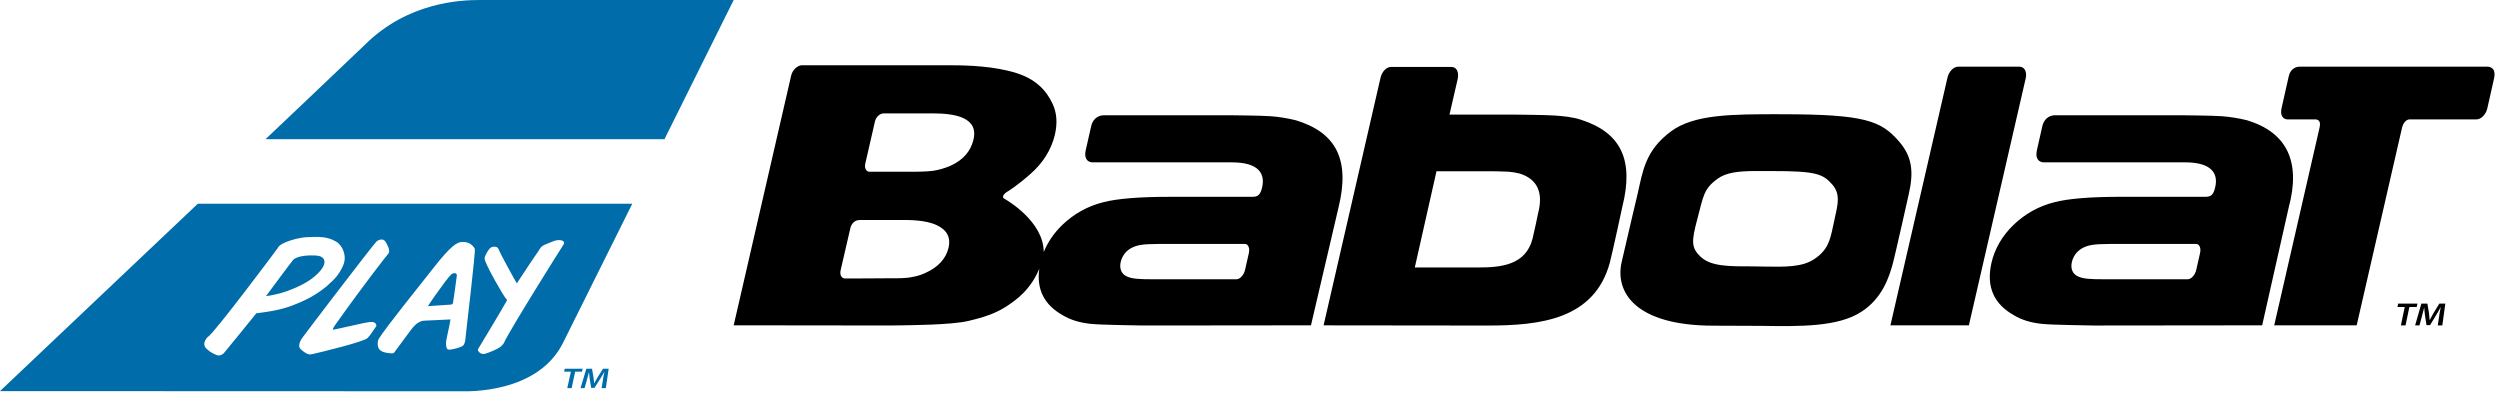 <svg width="147" height="24" viewBox="0 0 147 24" fill="none" xmlns="http://www.w3.org/2000/svg">
<path d="M47.173 3.835C46.89 3.835 46.601 4.106 46.521 4.442L43.141 19.128L52.358 19.139C52.603 19.139 53.011 19.128 53.272 19.126C53.395 19.116 55.895 19.116 56.935 18.873C58.307 18.554 58.917 18.245 59.678 17.664C60.359 17.143 60.801 16.527 61.103 15.824L61.113 15.789C60.938 17.013 61.396 17.927 62.505 18.545C62.94 18.807 63.487 18.973 64.124 19.042C64.75 19.112 67.077 19.131 67.171 19.139H68.039L77.085 19.129L78.706 12.195C79.4 9.367 78.546 7.788 76.204 7.074C75.707 6.951 75.201 6.869 74.69 6.832C74.185 6.794 72.415 6.778 72.342 6.777H64.928C64.49 6.777 64.239 7.065 64.158 7.432L63.834 8.861C63.782 9.131 63.819 9.284 63.923 9.415C63.994 9.497 64.126 9.546 64.237 9.546H72.433C74.048 9.546 74.449 10.236 74.178 11.15C74.07 11.5 73.91 11.573 73.629 11.573H68.762C66.99 11.573 65.678 11.68 64.872 11.891C63.96 12.119 63.153 12.567 62.468 13.221C61.973 13.7 61.608 14.236 61.373 14.819C61.359 13.021 59.242 11.79 59.047 11.679C58.999 11.65 58.976 11.612 58.978 11.569C58.978 11.482 59.07 11.369 59.217 11.278C59.227 11.278 59.794 10.933 60.569 10.248C61.31 9.6 61.806 8.831 62.025 7.934C62.189 7.221 62.137 6.627 61.894 6.109C61.515 5.285 60.869 4.641 59.764 4.296C58.498 3.894 56.924 3.839 55.989 3.839H47.174L47.173 3.835ZM115.144 3.921C114.869 3.921 114.588 4.206 114.51 4.574L111.157 19.128H115.77L119.112 4.604C119.163 4.39 119.132 4.183 119.029 4.056C118.958 3.968 118.858 3.921 118.747 3.921H115.145L115.144 3.921ZM135.209 3.921C134.937 3.921 134.668 4.106 134.583 4.465L134.162 6.332C134.106 6.548 134.119 6.755 134.223 6.884C134.289 6.972 134.391 7.019 134.499 7.019H136.154C136.22 7.019 136.311 7.056 136.356 7.11C136.44 7.208 136.424 7.359 136.382 7.54L133.724 19.128H138.573L141.227 7.565C141.299 7.212 141.492 7.019 141.695 7.019H145.622C145.889 7.019 146.178 6.727 146.256 6.364L146.651 4.608C146.699 4.388 146.692 4.192 146.588 4.06C146.518 3.979 146.392 3.921 146.284 3.921H135.209L135.209 3.921ZM81.816 3.932C81.505 3.932 81.256 4.22 81.172 4.585L77.827 19.131C77.827 19.131 85.202 19.142 87.477 19.142C90.522 19.142 93.751 18.801 94.66 15.437C94.825 14.803 95.393 12.158 95.393 12.158C96.082 9.42 95.329 7.796 92.948 7.036C92.454 6.879 91.951 6.832 91.436 6.794C90.932 6.756 89.161 6.739 89.088 6.739H85.23L85.717 4.621C85.764 4.403 85.731 4.197 85.627 4.067C85.562 3.985 85.46 3.936 85.354 3.936H81.816V3.932ZM51.959 6.667H54.838C56.113 6.667 57.601 6.882 57.225 8.267C57.063 8.881 56.664 9.4 55.861 9.761C55.536 9.895 55.202 9.992 54.87 10.043C54.538 10.094 53.76 10.1 53.752 10.099H51.136C51.054 10.099 50.984 10.065 50.938 10.006C50.864 9.915 50.842 9.781 50.876 9.633L51.446 7.144C51.508 6.873 51.743 6.668 51.958 6.668L51.959 6.667ZM104.608 6.716C101.851 6.716 99.609 6.715 98.248 7.73C96.734 8.857 96.596 10.068 96.291 11.403C96.291 11.403 95.77 13.584 95.355 15.401C94.947 17.185 96.163 19.15 100.769 19.15L103.547 19.161C105.84 19.195 108.075 19.231 109.457 18.328C110.643 17.558 111.074 16.366 111.319 15.418C111.467 14.849 112.237 11.407 112.237 11.407C112.542 10.068 112.425 9.176 111.633 8.282C110.592 7.103 109.645 6.718 104.777 6.718H104.608V6.716ZM120.858 6.775C120.42 6.775 120.167 7.064 120.086 7.431L119.764 8.86C119.711 9.129 119.749 9.283 119.853 9.414C119.924 9.496 120.059 9.545 120.165 9.545H128.477C130.088 9.545 130.496 10.235 130.217 11.148C130.114 11.499 129.955 11.572 129.67 11.572H124.69C122.92 11.572 121.612 11.679 120.801 11.89C119.889 12.118 119.08 12.566 118.4 13.22C117.722 13.874 117.283 14.633 117.094 15.475C116.786 16.861 117.233 17.875 118.433 18.545C118.866 18.807 119.411 18.974 120.056 19.043C120.678 19.113 123.005 19.131 123.105 19.14L133.015 19.129L134.577 12.196C135.3 9.513 134.475 7.788 132.138 7.075C131.64 6.951 131.133 6.87 130.622 6.832C130.113 6.794 128.339 6.778 128.268 6.777H120.858L120.858 6.775ZM103.152 10.059H104.241C106.774 10.059 107.186 10.22 107.743 10.855C108.216 11.402 108.075 11.986 107.891 12.796L107.85 12.996L107.784 13.298C107.611 14.118 107.485 14.708 106.655 15.251C105.951 15.71 104.966 15.693 103.774 15.675L103.132 15.664C101.674 15.664 100.624 15.675 100.011 15.11C99.43 14.572 99.458 14.18 99.799 12.895C100.164 11.496 100.181 11.114 100.976 10.522C101.495 10.138 102.217 10.067 103.152 10.056L103.152 10.059ZM84.464 10.069H87.654C87.691 10.069 88.468 10.08 88.695 10.096C88.92 10.113 89.143 10.15 89.362 10.206C90.394 10.532 90.762 11.319 90.439 12.543C90.439 12.557 90.19 13.749 90.113 14.037C89.713 15.574 88.292 15.727 86.946 15.727H83.19L84.465 10.073L84.464 10.069ZM50.526 12.935H52.877C53.428 12.935 54.404 12.916 55.097 13.247C55.693 13.528 55.914 13.981 55.774 14.573C55.626 15.192 55.18 15.714 54.382 16.063C54.064 16.213 53.713 16.286 53.373 16.331C53.037 16.374 52.262 16.362 52.255 16.362C51.997 16.373 49.685 16.373 49.685 16.373C49.603 16.373 49.534 16.339 49.487 16.276C49.413 16.188 49.395 16.056 49.426 15.903L49.999 13.42C50.061 13.15 50.261 12.94 50.526 12.94L50.526 12.935ZM68.105 14.345H73.205C73.269 14.345 73.328 14.376 73.369 14.43C73.451 14.525 73.472 14.687 73.436 14.868L73.209 15.869C73.141 16.169 72.911 16.421 72.706 16.421H67.797C66.942 16.421 66.546 16.397 66.233 16.242C65.936 16.099 65.814 15.794 65.894 15.42C65.97 15.095 66.149 14.804 66.474 14.611C66.802 14.419 67.154 14.345 68.105 14.345L68.105 14.345ZM124.035 14.345H129.131C129.202 14.345 129.258 14.376 129.303 14.43C129.381 14.525 129.406 14.687 129.366 14.868L129.139 15.869C129.076 16.169 128.84 16.421 128.639 16.421H123.732C122.873 16.421 122.475 16.397 122.161 16.242C121.866 16.099 121.741 15.794 121.823 15.42C121.896 15.095 122.085 14.804 122.407 14.611C122.736 14.419 123.084 14.345 124.035 14.345L124.035 14.345ZM141.012 17.852L140.972 18.05H141.399L141.172 19.134H141.446L141.671 18.05H142.102L142.145 17.852H141.012ZM142.376 17.852L142.009 19.134H142.265L142.404 18.619C142.451 18.445 142.503 18.241 142.544 18.073C142.554 18.233 142.569 18.408 142.593 18.571L142.678 19.119H142.887L143.223 18.564C143.322 18.404 143.415 18.241 143.503 18.073H143.513C143.475 18.246 143.445 18.447 143.419 18.613L143.341 19.133H143.608L143.786 17.852H143.432L143.118 18.366C143.031 18.512 142.95 18.661 142.875 18.813H142.864C142.854 18.665 142.839 18.516 142.82 18.369L142.73 17.852H142.372H142.376Z" fill="black"/>
<path d="M28.231 0C27.124 0 24.003 0.108 21.473 2.616C19.182 4.804 16.547 7.298 15.609 8.186H39.07L43.141 0H28.231ZM11.632 11.978L0 22.997L27.188 23.007C27.438 23.007 31.611 23.165 33.105 20.16C34.528 17.297 36.602 13.136 37.178 11.98H11.632V11.978ZM18.725 13.931C19.158 13.942 19.488 14.042 19.768 14.209C20.154 14.44 20.426 15.069 20.168 15.629C19.948 16.11 19.74 16.368 19.188 16.849C18.58 17.34 18.048 17.631 17.213 17.953C16.435 18.254 15.656 18.345 15.071 18.422C15.055 18.448 13.544 20.309 13.156 20.772C13.069 20.854 12.92 20.945 12.739 20.877C12.466 20.778 12.141 20.557 12.053 20.391C11.964 20.225 12.041 20.072 12.079 19.994C12.114 19.919 12.177 19.838 12.231 19.805C12.573 19.621 16.297 14.649 16.322 14.598L16.346 14.555C16.526 14.232 17.553 13.977 17.978 13.949C18.201 13.93 18.558 13.928 18.724 13.932L18.725 13.931ZM22.442 14.083C22.584 14.083 22.682 14.171 22.831 14.533C22.946 14.817 22.831 14.918 22.831 14.918C22.71 15.063 21.527 16.55 19.684 19.141C19.605 19.256 19.575 19.346 19.575 19.346C19.564 19.369 19.585 19.384 19.609 19.384C19.645 19.384 21.398 18.993 21.398 18.993C21.598 18.975 22.063 18.798 22.129 19.128C22.14 19.172 22.116 19.191 22.099 19.216C21.948 19.421 21.799 19.692 21.607 19.882C21.392 20.096 18.877 20.707 18.388 20.817C18.338 20.831 18.278 20.839 18.207 20.839C18.039 20.839 17.79 20.636 17.695 20.543C17.587 20.44 17.572 20.373 17.611 20.199C17.611 20.178 17.623 20.156 17.631 20.131C17.643 20.099 17.656 20.067 17.672 20.033C17.682 20.009 17.695 19.988 17.706 19.969C17.737 19.916 17.775 19.861 17.818 19.807C17.964 19.593 21.953 14.369 22.141 14.198C22.223 14.125 22.328 14.085 22.438 14.084L22.442 14.083ZM32.806 14.12C33.066 14.098 33.265 14.205 33.119 14.405C32.968 14.633 29.934 19.466 29.645 20.136C29.6 20.239 29.448 20.391 29.363 20.439C28.909 20.701 28.485 20.81 28.485 20.81C28.265 20.855 28.039 20.627 28.115 20.518C28.154 20.462 29.671 17.937 29.806 17.67C29.826 17.618 29.772 17.584 29.772 17.584C29.623 17.448 28.5 15.478 28.501 15.228C28.501 15.228 28.443 15.156 28.65 14.815C28.805 14.555 28.908 14.505 29.064 14.505C29.228 14.505 29.299 14.574 29.347 14.726C29.39 14.855 30.314 16.563 30.39 16.66C30.92 15.858 31.512 14.96 31.684 14.726C31.749 14.628 31.789 14.485 32.081 14.367C32.196 14.321 32.419 14.232 32.536 14.184C32.622 14.149 32.713 14.127 32.806 14.12L32.806 14.12ZM27.174 14.227C27.555 14.211 27.787 14.393 27.916 14.622C27.984 14.727 27.407 19.459 27.355 20.028C27.322 20.215 27.255 20.311 27.19 20.352C27.074 20.426 26.681 20.533 26.495 20.555C26.293 20.578 26.277 20.513 26.243 20.383C26.231 20.33 26.223 20.231 26.229 20.15C26.229 20.113 26.229 20.075 26.239 20.032C26.249 19.938 26.382 19.341 26.41 19.215C26.426 19.139 26.476 18.821 26.489 18.782C26.187 18.799 26.091 18.796 25.838 18.814C25.497 18.838 25.098 18.838 24.84 18.865C24.505 18.98 24.388 19.114 24.154 19.41L23.162 20.751C23.162 20.751 23.111 20.79 23.003 20.777C22.402 20.736 22.208 20.574 22.21 20.208V20.133C22.21 20.056 22.235 19.983 22.27 19.924C22.724 19.203 24.548 16.953 25.544 15.684C26.483 14.488 26.878 14.224 27.174 14.227L27.174 14.227ZM18.609 15.025C18.131 14.996 17.515 15.036 17.25 15.265C17.189 15.32 15.646 17.404 15.646 17.404H15.678C15.837 17.404 16.534 17.249 16.891 17.114C17.811 16.77 18.312 16.461 18.713 16.055C19.333 15.426 19.076 15.055 18.608 15.027L18.609 15.025ZM26.763 16.063C26.58 16.049 26.52 16.123 26.192 16.541C26.021 16.78 25.437 17.559 25.16 18.002L26.513 17.911C26.645 17.899 26.643 17.771 26.643 17.771C26.663 17.652 26.864 16.242 26.865 16.182C26.865 16.159 26.831 16.068 26.763 16.063L26.763 16.063ZM33.206 21.68L33.17 21.856H33.568L33.355 22.823H33.613L33.82 21.856H34.221L34.261 21.68H33.206ZM34.477 21.68L34.135 22.823H34.373L34.503 22.363C34.548 22.206 34.597 22.025 34.635 21.876C34.645 22.018 34.658 22.175 34.682 22.32L34.761 22.808H34.956L35.267 22.314C35.359 22.171 35.446 22.025 35.527 21.876H35.538C35.501 22.031 35.474 22.209 35.45 22.356L35.373 22.822H35.623L35.79 21.68H35.459L35.168 22.138C35.086 22.273 35.007 22.41 34.944 22.535H34.934C34.924 22.408 34.912 22.272 34.891 22.14L34.81 21.68H34.475H34.477Z" fill="#006DAA"/>
</svg>
